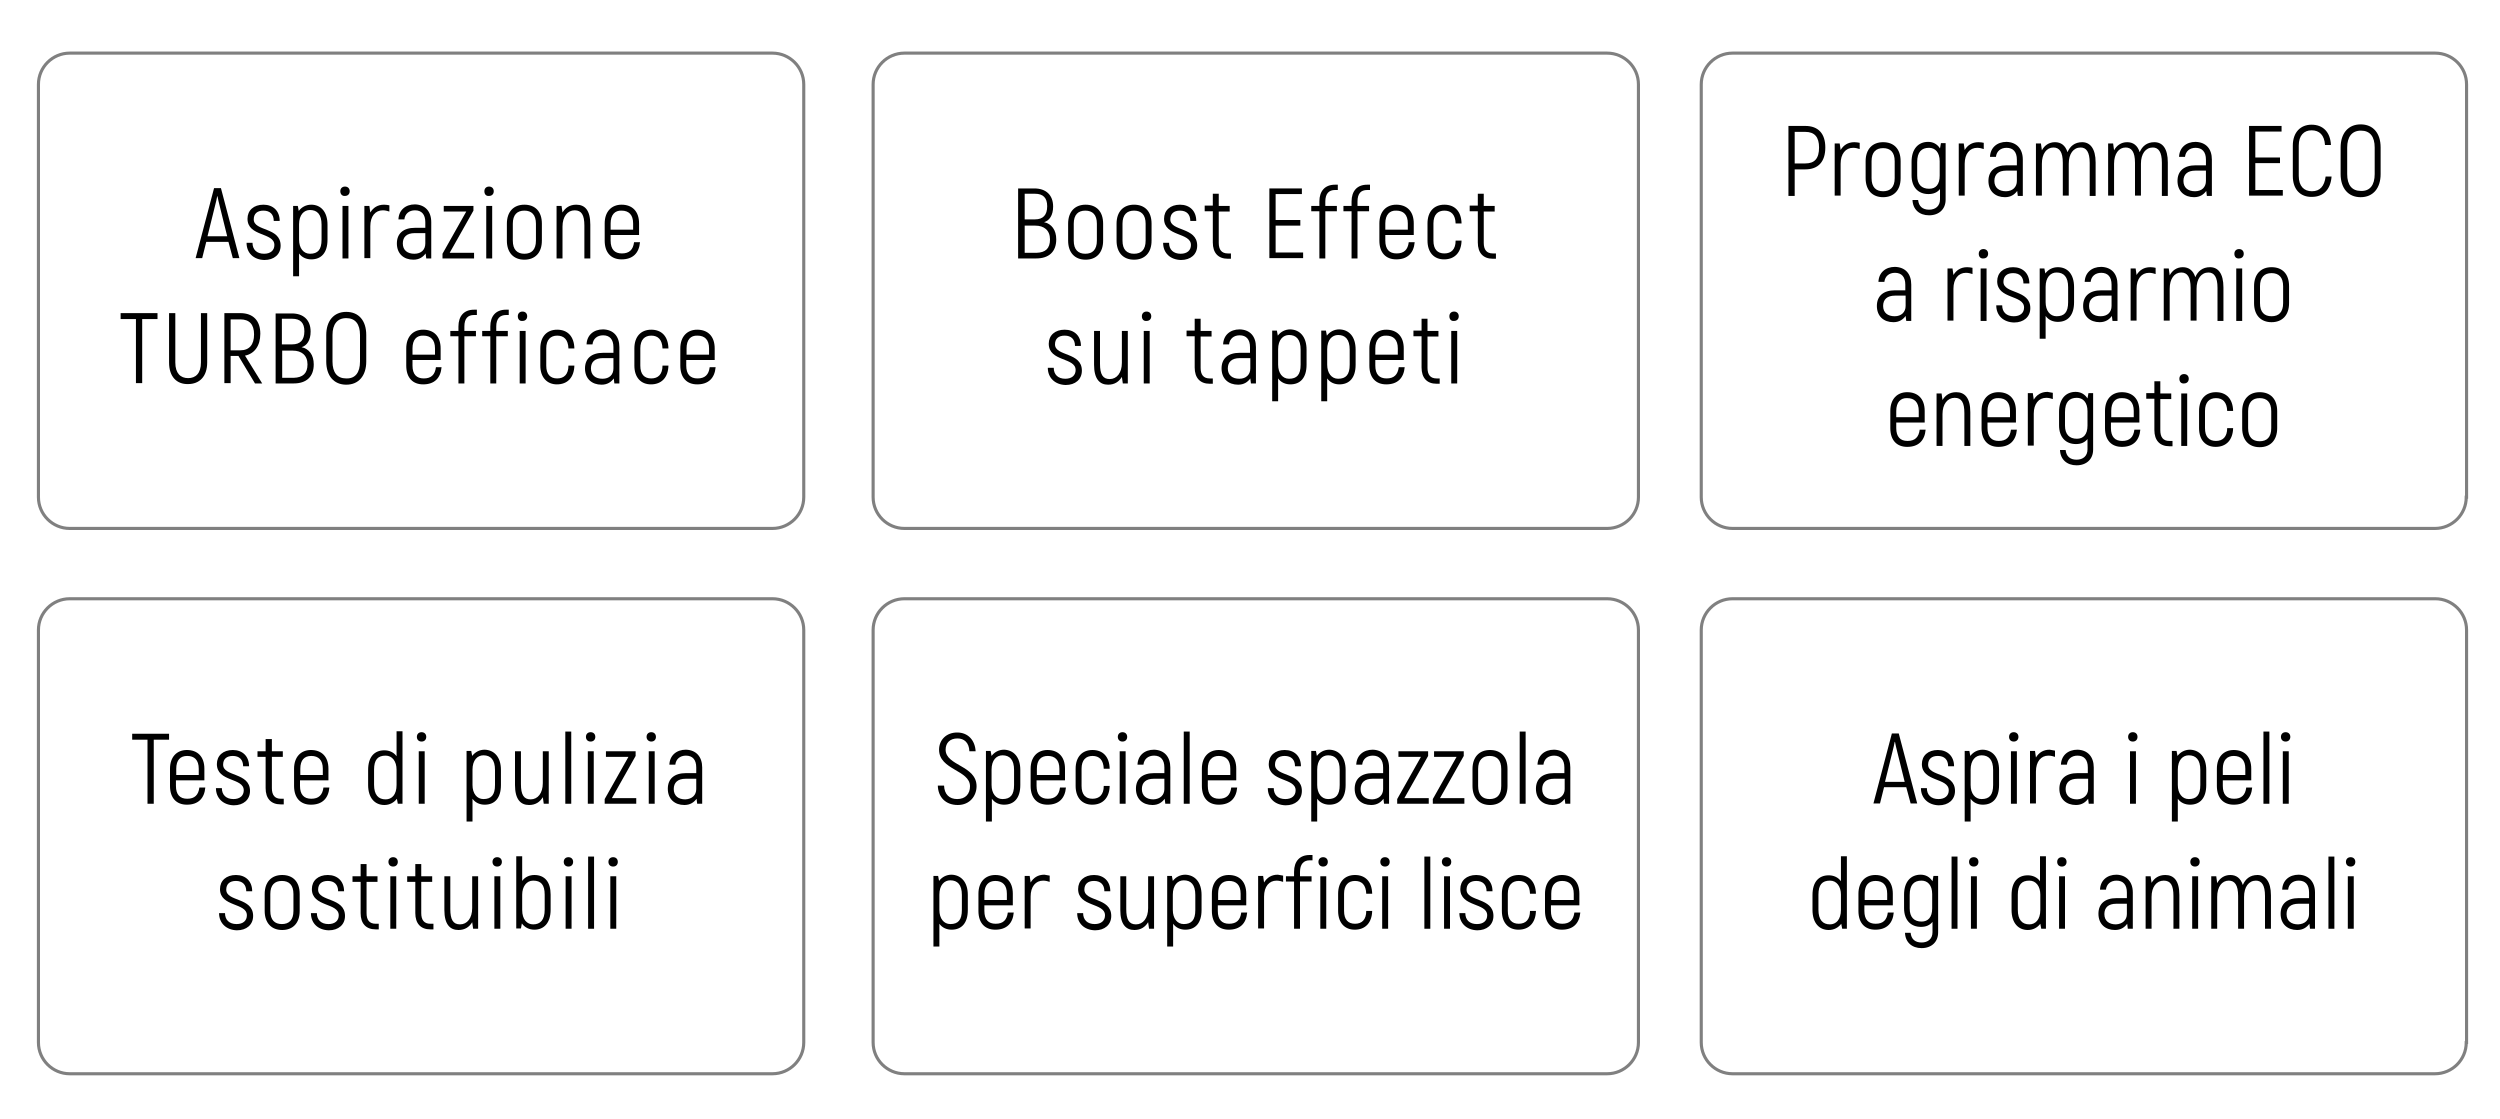 <svg xml:space="preserve" style="enable-background:new 0 0 800 358;" viewBox="0 0 800 358" y="0px" x="0px" xmlns:xlink="http://www.w3.org/1999/xlink" xmlns="http://www.w3.org/2000/svg" version="1.1">
<style type="text/css">
	.st0{fill:none;stroke:#808080;stroke-miterlimit:10;}
	.st1{fill:none;stroke:#45B54B;stroke-miterlimit:10;}
	.st2{fill:#999999;}
	.st3{fill:#45B54B;}
</style>
<g id="Vrstva_1">
</g>
<g id="Vrstva_2">
	<g>
		<g>
			<path d="M73.1,77.4H66l-1.3,5.2h-2.1l5.9-22.4h2.2l5.9,22.4h-2.1L73.1,77.4z M72.7,75.6l-2.3-9.3c-0.4-1.4-0.7-3-0.8-3.5h-0.1
				c-0.1,0.5-0.4,2.1-0.8,3.5l-2.3,9.3H72.7z"></path>
			<path d="M78.9,77.7h1.9c0,2.2,1.4,3.5,3.7,3.5c2.1,0,3.3-1.1,3.3-2.8c0-4.1-8.6-2.6-8.6-8.4c0-2.7,2-4.5,5.1-4.5
				c3.1,0,5.2,2,5.2,5.2h-1.9c0-2.1-1.2-3.3-3.3-3.3c-2,0-3.1,1-3.1,2.8c0,3.9,8.6,2.4,8.6,8.4c0,2.8-2.1,4.6-5.2,4.6
				C81.1,83.1,78.9,80.9,78.9,77.7z"></path>
			<path d="M104.8,71.9v4.8c0,4.2-2,6.3-5.2,6.3c-1.5,0-3-0.6-3.9-1.9v7.3h-1.9V65.9h1.5l0.3,1.6c0.9-1.2,2.3-2,4-2
				C102.6,65.5,104.8,67.7,104.8,71.9z M102.9,71.9c0-3.3-1.4-4.7-3.7-4.7c-1.9,0-3.5,1.5-3.5,4.6v4.9c0,2.7,1.4,4.5,3.5,4.5
				c2.5,0,3.7-1.3,3.7-4.5V71.9z"></path>
			<path d="M108.9,61.2c0-0.9,0.6-1.5,1.5-1.5c0.9,0,1.5,0.6,1.5,1.5s-0.6,1.5-1.5,1.5C109.6,62.8,108.9,62.2,108.9,61.2z
				 M109.6,65.9h1.9v16.8h-1.9V65.9z"></path>
			<path d="M124.6,65.7v2c-0.6-0.2-1.3-0.4-2.1-0.4c-2.4,0-4,1.9-4,5.1v10.2h-1.9V65.9h1.6l0.3,2.1v0c0.9-1.5,2.3-2.5,4.4-2.5
				C123.5,65.5,124.1,65.6,124.6,65.7z"></path>
			<path d="M138,71.1v11.6h-1.6l-0.2-1.6c-0.8,1.1-2,2-3.9,2c-3.1,0-5.3-1.9-5.3-5.2c0-3.2,2.1-5,5.8-5h3.3v-1.8
				c0-2.5-1.2-3.8-3.3-3.8c-1.9,0-3.2,1.1-3.4,2.9h-1.9c0.1-2.9,2.2-4.8,5.3-4.8C136,65.5,138,67.6,138,71.1z M136.1,77.9v-3.3h-3.4
				c-2.5,0-3.8,1.2-3.8,3.3c0,2.2,1.5,3.3,3.7,3.3C134.8,81.2,136.1,79.9,136.1,77.9z"></path>
			<path d="M151.7,80.9v1.8h-10.1v-1.5l7.6-13.5h-7.2v-1.8h9.5v1.5l-7.6,13.5H151.7z"></path>
			<path d="M155,61.2c0-0.9,0.6-1.5,1.5-1.5c0.9,0,1.5,0.6,1.5,1.5s-0.6,1.5-1.5,1.5C155.6,62.8,155,62.2,155,61.2z M155.6,65.9h1.9
				v16.8h-1.9V65.9z"></path>
			<path d="M162.2,77v-5.4c0-3.9,2.2-6.1,5.6-6.1s5.6,2.1,5.6,6.1V77c0,3.9-2.2,6.1-5.6,6.1S162.2,80.9,162.2,77z M171.5,77v-5.4
				c0-2.9-1.4-4.2-3.7-4.2s-3.7,1.3-3.7,4.2V77c0,2.9,1.4,4.2,3.7,4.2S171.5,79.9,171.5,77z"></path>
			<path d="M188.9,71.9v10.8h-1.9V72.2c0-3.4-0.9-4.9-3.1-4.9c-2.3,0-3.9,2-3.9,5.2v10.2h-1.9V65.9h1.6l0.3,2.1
				c0.9-1.5,2.3-2.5,4.4-2.5C187.2,65.5,188.9,67.3,188.9,71.9z"></path>
			<path d="M204.8,77.5c-0.3,3.5-2.3,5.5-5.9,5.5c-3.3,0-5.4-2.1-5.4-6v-5.5c0-3.8,2.2-6,5.4-6c3.4,0,5.6,2.1,5.6,6v3.7h-9.1V77
				c0,2.8,1.3,4.1,3.6,4.1c2.4,0,3.6-1.2,3.9-3.6H204.8z M195.4,71.5v2h7.2v-2c0-2.8-1.4-4.1-3.7-4.1
				C196.8,67.3,195.4,68.7,195.4,71.5z"></path>
			<path d="M50.4,102.1h-4.9v20.5h-2v-20.5h-4.9v-1.9h11.8V102.1z"></path>
			<path d="M54.1,116v-15.8h2V116c0,3.5,1.7,5,4.1,5c2.4,0,4.1-1.5,4.1-5v-15.8h2V116c0,4.5-2.5,6.9-6.1,6.9
				C56.6,123,54.1,120.6,54.1,116z"></path>
			<path d="M76.3,113.9h-2.5v8.7h-2v-22.4h5.1c4.1,0,6.4,2.4,6.4,6.6c0,3.9-1.9,6.4-4.9,7l5.5,8.9h-2.3L76.3,113.9z M73.8,112.1h3.1
				c2.9,0,4.4-1.8,4.4-5.1c0-3.2-1.5-4.8-4.4-4.8h-3.1V112.1z"></path>
			<path d="M100.4,116.6c0,4-2.4,6.1-6.4,6.1h-5.8v-22.4h5.2c3.7,0,6,2.1,6,5.8c0,2.8-1.2,4.5-2.9,5
				C98.9,111.6,100.4,113.6,100.4,116.6z M90.2,102.1v8.1h3.3c2.6,0,3.9-1.4,3.9-4.2c0-2.7-1.3-4-3.9-4H90.2z M98.4,116.6
				c0-2.9-1.9-4.4-4.7-4.4h-3.4v8.7H94C96.9,120.8,98.4,119.5,98.4,116.6z"></path>
			<path d="M104.4,115.7v-8.5c0-4.5,2.4-7.4,6.4-7.4s6.4,2.8,6.4,7.4v8.5c0,4.5-2.4,7.4-6.4,7.4S104.4,120.2,104.4,115.7z
				 M115.2,115.7v-8.5c0-3.5-1.5-5.4-4.4-5.4c-2.9,0-4.4,2-4.4,5.4v8.5c0,3.5,1.5,5.4,4.4,5.4C113.7,121.2,115.2,119.2,115.2,115.7z"></path>
			<path d="M141.3,117.5c-0.3,3.5-2.3,5.5-5.9,5.5c-3.3,0-5.4-2.1-5.4-6v-5.5c0-3.8,2.2-6,5.4-6c3.4,0,5.6,2.1,5.6,6v3.7H132v1.8
				c0,2.8,1.3,4.1,3.6,4.1c2.4,0,3.6-1.2,3.9-3.6H141.3z M132,111.5v2h7.2v-2c0-2.8-1.4-4.1-3.7-4.1
				C133.3,107.3,132,108.7,132,111.5z"></path>
			<path d="M148.6,104.5v1.4h3.7v1.7h-3.7v15.1h-1.9v-15.1h-2.6v-1.7h2.6v-1.4c0-3.4,1.8-5.4,5-5.4h0.9v1.7h-0.9
				C149.7,100.8,148.6,101.9,148.6,104.5z"></path>
			<path d="M158.8,104.5v1.4h3.7v1.7h-3.7v15.1h-1.9v-15.1h-2.6v-1.7h2.6v-1.4c0-3.4,1.8-5.4,5-5.4h0.9v1.7H162
				C160,100.8,158.8,101.9,158.8,104.5z"></path>
			<path d="M165.7,101.2c0-0.9,0.6-1.5,1.5-1.5c0.9,0,1.5,0.6,1.5,1.5s-0.6,1.5-1.5,1.5C166.3,102.8,165.7,102.2,165.7,101.2z
				 M166.3,105.9h1.9v16.8h-1.9V105.9z"></path>
			<path d="M172.9,117v-5.5c0-3.8,2.1-6,5.4-6c3.3,0,5.4,2.1,5.5,6h-1.9c-0.1-2.8-1.4-4.1-3.6-4.1c-2.1,0-3.5,1.3-3.5,4.1v5.5
				c0,2.8,1.3,4.1,3.5,4.1c2.2,0,3.6-1.3,3.6-4.1h1.9c-0.1,3.8-2.2,6-5.6,6C175.1,123,172.9,120.8,172.9,117z"></path>
			<path d="M198.2,111.1v11.6h-1.6l-0.2-1.6c-0.8,1.1-2,2-3.9,2c-3.1,0-5.3-1.9-5.3-5.2c0-3.2,2.1-5,5.8-5h3.3v-1.8
				c0-2.5-1.2-3.8-3.3-3.8c-1.9,0-3.2,1.1-3.4,2.9h-1.9c0.1-2.9,2.2-4.8,5.3-4.8C196.3,105.5,198.2,107.6,198.2,111.1z M196.3,117.9
				v-3.3h-3.4c-2.5,0-3.8,1.2-3.8,3.3c0,2.2,1.5,3.3,3.7,3.3C195,121.2,196.3,119.9,196.3,117.9z"></path>
			<path d="M203,117v-5.5c0-3.8,2.1-6,5.4-6c3.3,0,5.4,2.1,5.5,6H212c-0.1-2.8-1.4-4.1-3.6-4.1c-2.1,0-3.5,1.3-3.5,4.1v5.5
				c0,2.8,1.3,4.1,3.5,4.1c2.2,0,3.6-1.3,3.6-4.1h1.9c-0.1,3.8-2.2,6-5.6,6C205.1,123,203,120.8,203,117z"></path>
			<path d="M229,117.5c-0.3,3.5-2.3,5.5-5.9,5.5c-3.3,0-5.4-2.1-5.4-6v-5.5c0-3.8,2.2-6,5.4-6c3.4,0,5.6,2.1,5.6,6v3.7h-9.1v1.8
				c0,2.8,1.3,4.1,3.6,4.1c2.4,0,3.6-1.2,3.9-3.6H229z M219.7,111.5v2h7.2v-2c0-2.8-1.4-4.1-3.7-4.1
				C221,107.3,219.7,108.7,219.7,111.5z"></path>
		</g>
	</g>
	<g>
		<g>
			<path d="M338,76.6c0,4-2.4,6.1-6.4,6.1h-5.8V60.3h5.2c3.7,0,6,2.1,6,5.8c0,2.8-1.2,4.5-2.9,5C336.5,71.6,338,73.6,338,76.6z
				 M327.9,62.1v8.1h3.3c2.6,0,3.9-1.4,3.9-4.2c0-2.7-1.3-4-3.9-4H327.9z M336,76.6c0-2.9-1.9-4.4-4.7-4.4h-3.4v8.7h3.8
				C334.6,80.8,336,79.5,336,76.6z"></path>
			<path d="M341.8,77v-5.4c0-3.9,2.2-6.1,5.6-6.1s5.6,2.1,5.6,6.1V77c0,3.9-2.2,6.1-5.6,6.1S341.8,80.9,341.8,77z M351,77v-5.4
				c0-2.9-1.4-4.2-3.7-4.2s-3.7,1.3-3.7,4.2V77c0,2.9,1.4,4.2,3.7,4.2S351,79.9,351,77z"></path>
			<path d="M357.3,77v-5.4c0-3.9,2.2-6.1,5.6-6.1s5.6,2.1,5.6,6.1V77c0,3.9-2.2,6.1-5.6,6.1S357.3,80.9,357.3,77z M366.6,77v-5.4
				c0-2.9-1.4-4.2-3.7-4.2s-3.7,1.3-3.7,4.2V77c0,2.9,1.4,4.2,3.7,4.2S366.6,79.9,366.6,77z"></path>
			<path d="M372.2,77.7h1.9c0,2.2,1.4,3.5,3.7,3.5c2.1,0,3.3-1.1,3.3-2.8c0-4.1-8.6-2.6-8.6-8.4c0-2.7,2-4.5,5.1-4.5
				c3.1,0,5.2,2,5.2,5.2h-1.9c0-2.1-1.2-3.3-3.3-3.3c-2,0-3.1,1-3.1,2.8c0,3.9,8.6,2.4,8.6,8.4c0,2.8-2.1,4.6-5.2,4.6
				C374.4,83.1,372.2,80.9,372.2,77.7z"></path>
			<path d="M393.9,81v1.8h-1c-3.1,0-4.8-1.9-4.8-5.2v-10h-2.6v-1.8h2.6V62h1.9v3.9h3.5v1.8H390v10c0,2.2,0.9,3.4,2.9,3.4H393.9z"></path>
			<path d="M417,80.8v1.8h-10.8V60.3h10.4v1.8h-8.4v8.3h7.9v1.8h-7.9v8.6H417z"></path>
			<path d="M424.1,64.5v1.4h3.7v1.7h-3.7v15.1h-1.9V67.6h-2.6v-1.7h2.6v-1.4c0-3.4,1.8-5.4,5-5.4h0.9v1.7h-0.9
				C425.3,60.8,424.1,61.9,424.1,64.5z"></path>
			<path d="M434.4,64.5v1.4h3.7v1.7h-3.7v15.1h-1.9V67.6h-2.6v-1.7h2.6v-1.4c0-3.4,1.8-5.4,5-5.4h0.9v1.7h-0.9
				C435.5,60.8,434.4,61.9,434.4,64.5z"></path>
			<path d="M452.7,77.5c-0.3,3.5-2.3,5.5-5.9,5.5c-3.3,0-5.4-2.1-5.4-6v-5.5c0-3.8,2.2-6,5.4-6c3.4,0,5.6,2.1,5.6,6v3.7h-9.1V77
				c0,2.8,1.3,4.1,3.6,4.1c2.4,0,3.6-1.2,3.9-3.6H452.7z M443.3,71.5v2h7.2v-2c0-2.8-1.4-4.1-3.7-4.1
				C444.7,67.3,443.3,68.7,443.3,71.5z"></path>
			<path d="M456.8,77v-5.5c0-3.8,2.1-6,5.4-6c3.3,0,5.4,2.1,5.5,6h-1.9c-0.1-2.8-1.4-4.1-3.6-4.1c-2.1,0-3.5,1.3-3.5,4.1V77
				c0,2.8,1.3,4.1,3.5,4.1c2.2,0,3.6-1.3,3.6-4.1h1.9c-0.1,3.8-2.2,6-5.6,6C458.9,83,456.8,80.8,456.8,77z"></path>
			<path d="M478.7,81v1.8h-1c-3.1,0-4.8-1.9-4.8-5.2v-10h-2.6v-1.8h2.6V62h1.9v3.9h3.5v1.8h-3.5v10c0,2.2,0.9,3.4,2.9,3.4H478.7z"></path>
			<path d="M335.3,117.7h1.9c0,2.2,1.4,3.5,3.7,3.5c2.1,0,3.3-1.1,3.3-2.8c0-4.1-8.6-2.6-8.6-8.4c0-2.7,2-4.5,5.1-4.5
				c3.1,0,5.2,2,5.2,5.2H344c0-2.1-1.2-3.3-3.3-3.3c-2,0-3.1,1-3.1,2.8c0,3.9,8.6,2.4,8.6,8.4c0,2.8-2.1,4.6-5.2,4.6
				C337.6,123.1,335.3,120.9,335.3,117.7z"></path>
			<path d="M360.9,105.9v16.8h-1.6l-0.3-2.1c-0.9,1.5-2.3,2.5-4.4,2.5c-2.7,0-4.5-1.8-4.5-6.4v-10.8h1.9v10.5c0,3.4,0.9,4.9,3.1,4.9
				c2.3,0,3.9-2,3.9-5.2v-10.2H360.9z"></path>
			<path d="M365.4,101.2c0-0.9,0.6-1.5,1.5-1.5c0.9,0,1.5,0.6,1.5,1.5s-0.6,1.5-1.5,1.5C366,102.8,365.4,102.2,365.4,101.2z
				 M366,105.9h1.9v16.8H366V105.9z"></path>
			<path d="M388.1,121v1.8h-1c-3.1,0-4.8-1.9-4.8-5.2v-10h-2.6v-1.8h2.6V102h1.9v3.9h3.5v1.8h-3.5v10c0,2.2,0.9,3.4,2.9,3.4H388.1z"></path>
			<path d="M401.9,111.1v11.6h-1.6l-0.2-1.6c-0.8,1.1-2,2-3.9,2c-3.1,0-5.3-1.9-5.3-5.2c0-3.2,2.1-5,5.8-5h3.3v-1.8
				c0-2.5-1.2-3.8-3.3-3.8c-1.9,0-3.2,1.1-3.4,2.9h-1.9c0.1-2.9,2.2-4.8,5.3-4.8C400,105.5,401.9,107.6,401.9,111.1z M400.1,117.9
				v-3.3h-3.4c-2.5,0-3.8,1.2-3.8,3.3c0,2.2,1.5,3.3,3.7,3.3C398.7,121.2,400.1,119.9,400.1,117.9z"></path>
			<path d="M418.1,111.9v4.8c0,4.2-2,6.3-5.2,6.3c-1.5,0-3-0.6-3.9-1.9v7.3h-1.9v-22.6h1.5l0.3,1.6c0.9-1.2,2.3-2,4-2
				C415.9,105.5,418.1,107.7,418.1,111.9z M416.2,111.9c0-3.3-1.4-4.7-3.7-4.7c-1.9,0-3.5,1.5-3.5,4.6v4.9c0,2.7,1.4,4.5,3.5,4.5
				c2.5,0,3.7-1.3,3.7-4.5V111.9z"></path>
			<path d="M433.8,111.9v4.8c0,4.2-2,6.3-5.2,6.3c-1.5,0-3-0.6-3.9-1.9v7.3h-1.9v-22.6h1.5l0.3,1.6c0.9-1.2,2.3-2,4-2
				C431.7,105.5,433.8,107.7,433.8,111.9z M431.9,111.9c0-3.3-1.4-4.7-3.7-4.7c-1.9,0-3.5,1.5-3.5,4.6v4.9c0,2.7,1.4,4.5,3.5,4.5
				c2.5,0,3.7-1.3,3.7-4.5V111.9z"></path>
			<path d="M449.5,117.5c-0.3,3.5-2.3,5.5-5.9,5.5c-3.3,0-5.4-2.1-5.4-6v-5.5c0-3.8,2.2-6,5.4-6c3.4,0,5.6,2.1,5.6,6v3.7h-9.1v1.8
				c0,2.8,1.3,4.1,3.6,4.1c2.4,0,3.6-1.2,3.9-3.6H449.5z M440.1,111.5v2h7.2v-2c0-2.8-1.4-4.1-3.7-4.1
				C441.5,107.3,440.1,108.7,440.1,111.5z"></path>
			<path d="M460.7,121v1.8h-1c-3.1,0-4.8-1.9-4.8-5.2v-10h-2.6v-1.8h2.6V102h1.9v3.9h3.5v1.8h-3.5v10c0,2.2,0.9,3.4,2.9,3.4H460.7z"></path>
			<path d="M463.8,101.2c0-0.9,0.6-1.5,1.5-1.5c0.9,0,1.5,0.6,1.5,1.5s-0.6,1.5-1.5,1.5C464.4,102.8,463.8,102.2,463.8,101.2z
				 M464.4,105.9h1.9v16.8h-1.9V105.9z"></path>
		</g>
	</g>
	<g>
		<g>
			<path d="M54.1,236.7h-4.9v20.5h-2v-20.5h-4.9v-1.9h11.8V236.7z"></path>
			<path d="M65.7,252c-0.3,3.5-2.3,5.5-5.9,5.5c-3.3,0-5.4-2.1-5.4-6V246c0-3.8,2.2-6,5.4-6c3.4,0,5.6,2.1,5.6,6v3.7h-9.1v1.8
				c0,2.8,1.3,4.1,3.6,4.1c2.4,0,3.6-1.2,3.9-3.6H65.7z M56.4,246v2h7.2v-2c0-2.8-1.4-4.1-3.7-4.1C57.7,241.9,56.4,243.2,56.4,246z"></path>
			<path d="M69.1,252.2H71c0,2.2,1.4,3.5,3.7,3.5c2.1,0,3.3-1.1,3.3-2.8c0-4.1-8.6-2.6-8.6-8.4c0-2.7,2-4.5,5.1-4.5
				c3.1,0,5.2,2,5.2,5.2h-1.9c0-2.1-1.2-3.3-3.3-3.3c-2,0-3.1,1-3.1,2.8c0,3.9,8.6,2.4,8.6,8.4c0,2.8-2.1,4.6-5.2,4.6
				C71.4,257.6,69.1,255.4,69.1,252.2z"></path>
			<path d="M90.8,255.6v1.8h-1c-3.1,0-4.8-1.9-4.8-5.2v-10h-2.6v-1.8h2.6v-3.9H87v3.9h3.5v1.8H87v10c0,2.2,0.9,3.4,2.9,3.4H90.8z"></path>
			<path d="M105.4,252c-0.3,3.5-2.3,5.5-5.9,5.5c-3.3,0-5.4-2.1-5.4-6V246c0-3.8,2.2-6,5.4-6c3.4,0,5.6,2.1,5.6,6v3.7h-9.1v1.8
				c0,2.8,1.3,4.1,3.6,4.1c2.4,0,3.6-1.2,3.9-3.6H105.4z M96.1,246v2h7.2v-2c0-2.8-1.4-4.1-3.7-4.1C97.4,241.9,96.1,243.2,96.1,246z"></path>
			<path d="M128.8,234v23.2h-1.5l-0.3-1.6c-0.9,1.2-2.3,2-4,2c-3,0-5.2-2.2-5.2-6.4v-4.8c0-4.2,2-6.3,5.2-6.3c1.5,0,3,0.6,3.9,1.9
				V234H128.8z M126.9,251.2v-4.9c0-2.7-1.4-4.5-3.5-4.5c-2.5,0-3.7,1.3-3.7,4.5v4.8c0,3.3,1.4,4.7,3.7,4.7
				C125.4,255.8,126.9,254.3,126.9,251.2z"></path>
			<path d="M133.4,235.8c0-0.9,0.6-1.5,1.5-1.5c0.9,0,1.5,0.6,1.5,1.5s-0.6,1.5-1.5,1.5C134,237.3,133.4,236.7,133.4,235.8z
				 M134,240.4h1.9v16.8H134V240.4z"></path>
			<path d="M160.3,246.4v4.8c0,4.2-2,6.3-5.2,6.3c-1.5,0-3-0.6-3.9-1.9v7.3h-1.9v-22.6h1.5l0.3,1.6c0.9-1.2,2.3-2,4-2
				C158.1,240,160.3,242.2,160.3,246.4z M158.4,246.4c0-3.3-1.4-4.7-3.7-4.7c-1.9,0-3.5,1.5-3.5,4.6v4.9c0,2.7,1.4,4.5,3.5,4.5
				c2.5,0,3.7-1.3,3.7-4.5V246.4z"></path>
			<path d="M175.6,240.4v16.8h-1.6l-0.3-2.1c-0.9,1.5-2.3,2.5-4.4,2.5c-2.7,0-4.5-1.8-4.5-6.4v-10.8h1.9v10.5c0,3.4,0.9,4.9,3.1,4.9
				c2.3,0,3.9-2,3.9-5.2v-10.2H175.6z"></path>
			<path d="M180.9,234.1h1.9v23.1h-1.9V234.1z"></path>
			<path d="M187.5,235.8c0-0.9,0.6-1.5,1.5-1.5c0.9,0,1.5,0.6,1.5,1.5s-0.6,1.5-1.5,1.5C188.1,237.3,187.5,236.7,187.5,235.8z
				 M188.1,240.4h1.9v16.8h-1.9V240.4z"></path>
			<path d="M203.6,255.4v1.8h-10.1v-1.5l7.6-13.5h-7.2v-1.8h9.5v1.5l-7.6,13.5H203.6z"></path>
			<path d="M206.9,235.8c0-0.9,0.6-1.5,1.5-1.5c0.9,0,1.5,0.6,1.5,1.5s-0.6,1.5-1.5,1.5C207.6,237.3,206.9,236.7,206.9,235.8z
				 M207.6,240.4h1.9v16.8h-1.9V240.4z"></path>
			<path d="M224.7,245.6v11.6h-1.6l-0.2-1.6c-0.8,1.1-2,2-3.9,2c-3.1,0-5.3-1.9-5.3-5.2c0-3.2,2.1-5,5.8-5h3.3v-1.8
				c0-2.5-1.2-3.8-3.3-3.8c-1.9,0-3.2,1.1-3.4,2.9h-1.9c0.1-2.9,2.2-4.8,5.3-4.8C222.8,240,224.7,242.2,224.7,245.6z M222.8,252.5
				v-3.3h-3.4c-2.5,0-3.8,1.2-3.8,3.3c0,2.2,1.5,3.3,3.7,3.3C221.5,255.7,222.8,254.4,222.8,252.5z"></path>
			<path d="M70.1,292.2H72c0,2.2,1.4,3.5,3.7,3.5c2.1,0,3.3-1.1,3.3-2.8c0-4.1-8.6-2.6-8.6-8.4c0-2.7,2-4.5,5.1-4.5
				c3.1,0,5.2,2,5.2,5.2h-1.9c0-2.1-1.2-3.3-3.3-3.3c-2,0-3.1,1-3.1,2.8c0,3.9,8.6,2.4,8.6,8.4c0,2.8-2.1,4.6-5.2,4.6
				C72.4,297.6,70.1,295.4,70.1,292.2z"></path>
			<path d="M84.7,291.5v-5.4c0-3.9,2.2-6.1,5.6-6.1s5.6,2.1,5.6,6.1v5.4c0,3.9-2.2,6.1-5.6,6.1S84.7,295.4,84.7,291.5z M93.9,291.5
				v-5.4c0-2.9-1.4-4.2-3.7-4.2s-3.7,1.3-3.7,4.2v5.4c0,2.9,1.4,4.2,3.7,4.2S93.9,294.4,93.9,291.5z"></path>
			<path d="M99.5,292.2h1.9c0,2.2,1.4,3.5,3.7,3.5c2.1,0,3.3-1.1,3.3-2.8c0-4.1-8.6-2.6-8.6-8.4c0-2.7,2-4.5,5.1-4.5
				c3.1,0,5.2,2,5.2,5.2h-1.9c0-2.1-1.2-3.3-3.3-3.3c-2,0-3.1,1-3.1,2.8c0,3.9,8.6,2.4,8.6,8.4c0,2.8-2.1,4.6-5.2,4.6
				C101.7,297.6,99.5,295.4,99.5,292.2z"></path>
			<path d="M121.2,295.6v1.8h-1c-3.1,0-4.8-1.9-4.8-5.2v-10h-2.6v-1.8h2.6v-3.9h1.9v3.9h3.5v1.8h-3.5v10c0,2.2,0.9,3.4,2.9,3.4
				H121.2z"></path>
			<path d="M124.3,275.8c0-0.9,0.6-1.5,1.5-1.5c0.9,0,1.5,0.6,1.5,1.5s-0.6,1.5-1.5,1.5C124.9,277.3,124.3,276.7,124.3,275.8z
				 M124.9,280.4h1.9v16.8h-1.9V280.4z"></path>
			<path d="M138.7,295.6v1.8h-1c-3.1,0-4.8-1.9-4.8-5.2v-10h-2.6v-1.8h2.6v-3.9h1.9v3.9h3.5v1.8h-3.5v10c0,2.2,0.9,3.4,2.9,3.4
				H138.7z"></path>
			<path d="M153,280.4v16.8h-1.6l-0.3-2.1c-0.9,1.5-2.3,2.5-4.4,2.5c-2.7,0-4.5-1.8-4.5-6.4v-10.8h1.9v10.5c0,3.4,0.9,4.9,3.1,4.9
				c2.3,0,3.9-2,3.9-5.2v-10.2H153z"></path>
			<path d="M157.6,275.8c0-0.9,0.6-1.5,1.5-1.5c0.9,0,1.5,0.6,1.5,1.5s-0.6,1.5-1.5,1.5C158.2,277.3,157.6,276.7,157.6,275.8z
				 M158.2,280.4h1.9v16.8h-1.9V280.4z"></path>
			<path d="M176.2,286.3v4.8c0,4.3-2.2,6.4-5.2,6.4c-1.6,0-3.1-0.7-4-2l-0.3,1.6h-1.5V274h1.9v7.9c0.9-1.3,2.4-1.9,3.9-1.9
				C174.3,280,176.2,282.2,176.2,286.3z M174.3,286.3c0-3.2-1.2-4.5-3.7-4.5c-2.1,0-3.5,1.9-3.5,4.5v4.9c0,3.1,1.6,4.6,3.5,4.6
				c2.3,0,3.7-1.4,3.7-4.7V286.3z"></path>
			<path d="M180.4,275.8c0-0.9,0.6-1.5,1.5-1.5c0.9,0,1.5,0.6,1.5,1.5s-0.6,1.5-1.5,1.5C181,277.3,180.4,276.7,180.4,275.8z
				 M181,280.4h1.9v16.8H181V280.4z"></path>
			<path d="M188.2,274.1h1.9v23.1h-1.9V274.1z"></path>
			<path d="M194.7,275.8c0-0.9,0.6-1.5,1.5-1.5c0.9,0,1.5,0.6,1.5,1.5s-0.6,1.5-1.5,1.5C195.3,277.3,194.7,276.7,194.7,275.8z
				 M195.3,280.4h1.9v16.8h-1.9V280.4z"></path>
		</g>
	</g>
	<g>
		<g>
			<path d="M300.1,251.4h2c0.1,2.8,1.7,4.3,4.2,4.3c2.7,0,4.1-1.7,4.1-4.1c0-5.2-9.9-5.2-9.9-11.7c0-3.1,2.3-5.5,5.8-5.5
				c3.5,0,5.7,2.5,5.9,6h-2c-0.1-2.8-1.7-4.1-3.8-4.1c-2.4,0-3.8,1.4-3.8,3.6c0,5.2,9.9,5,9.9,11.7c0,3-2.1,6-6,6
				C302.6,257.6,300.2,255.1,300.1,251.4z"></path>
			<path d="M326.5,246.4v4.8c0,4.2-2,6.3-5.2,6.3c-1.5,0-3-0.6-3.9-1.9v7.3h-1.9v-22.6h1.5l0.3,1.6c0.9-1.2,2.3-2,4-2
				C324.3,240,326.5,242.2,326.5,246.4z M324.5,246.4c0-3.3-1.4-4.7-3.7-4.7c-1.9,0-3.5,1.5-3.5,4.6v4.9c0,2.7,1.4,4.5,3.5,4.5
				c2.5,0,3.7-1.3,3.7-4.5V246.4z"></path>
			<path d="M341.1,252c-0.3,3.5-2.3,5.5-5.9,5.5c-3.3,0-5.4-2.1-5.4-6V246c0-3.8,2.2-6,5.4-6c3.4,0,5.6,2.1,5.6,6v3.7h-9.1v1.8
				c0,2.8,1.3,4.1,3.6,4.1c2.4,0,3.6-1.2,3.9-3.6H341.1z M331.8,246v2h7.2v-2c0-2.8-1.4-4.1-3.7-4.1
				C333.1,241.9,331.8,243.2,331.8,246z"></path>
			<path d="M344.2,251.5V246c0-3.8,2.1-6,5.4-6c3.3,0,5.4,2.1,5.5,6h-1.9c-0.1-2.8-1.4-4.1-3.6-4.1c-2.1,0-3.5,1.3-3.5,4.1v5.5
				c0,2.8,1.3,4.1,3.5,4.1c2.2,0,3.6-1.3,3.6-4.1h1.9c-0.1,3.8-2.2,6-5.6,6C346.4,257.5,344.2,255.4,344.2,251.5z"></path>
			<path d="M357.7,235.8c0-0.9,0.6-1.5,1.5-1.5c0.9,0,1.5,0.6,1.5,1.5s-0.6,1.5-1.5,1.5C358.3,237.3,357.7,236.7,357.7,235.8z
				 M358.3,240.4h1.9v16.8h-1.9V240.4z"></path>
			<path d="M374.5,245.6v11.6h-1.6l-0.2-1.6c-0.8,1.1-2,2-3.9,2c-3.1,0-5.3-1.9-5.3-5.2c0-3.2,2.1-5,5.8-5h3.3v-1.8
				c0-2.5-1.2-3.8-3.3-3.8c-1.9,0-3.2,1.1-3.4,2.9h-1.9c0.1-2.9,2.2-4.8,5.3-4.8C372.6,240,374.5,242.2,374.5,245.6z M372.6,252.5
				v-3.3h-3.4c-2.5,0-3.8,1.2-3.8,3.3c0,2.2,1.5,3.3,3.7,3.3C371.3,255.7,372.6,254.4,372.6,252.5z"></path>
			<path d="M378.8,234.1h1.9v23.1h-1.9V234.1z"></path>
			<path d="M395.9,252c-0.3,3.5-2.3,5.5-5.9,5.5c-3.3,0-5.4-2.1-5.4-6V246c0-3.8,2.2-6,5.4-6c3.4,0,5.6,2.1,5.6,6v3.7h-9.1v1.8
				c0,2.8,1.3,4.1,3.6,4.1c2.4,0,3.6-1.2,3.9-3.6H395.9z M386.5,246v2h7.2v-2c0-2.8-1.4-4.1-3.7-4.1
				C387.9,241.9,386.5,243.2,386.5,246z"></path>
			<path d="M405.7,252.2h1.9c0,2.2,1.4,3.5,3.7,3.5c2.1,0,3.3-1.1,3.3-2.8c0-4.1-8.6-2.6-8.6-8.4c0-2.7,2-4.5,5.1-4.5
				c3.1,0,5.2,2,5.2,5.2h-1.9c0-2.1-1.2-3.3-3.3-3.3c-2,0-3.1,1-3.1,2.8c0,3.9,8.6,2.4,8.6,8.4c0,2.8-2.1,4.6-5.2,4.6
				C407.9,257.6,405.7,255.4,405.7,252.2z"></path>
			<path d="M430.6,246.4v4.8c0,4.2-2,6.3-5.2,6.3c-1.5,0-3-0.6-3.9-1.9v7.3h-1.9v-22.6h1.5l0.3,1.6c0.9-1.2,2.3-2,4-2
				C428.4,240,430.6,242.2,430.6,246.4z M428.7,246.4c0-3.3-1.4-4.7-3.7-4.7c-1.9,0-3.5,1.5-3.5,4.6v4.9c0,2.7,1.4,4.5,3.5,4.5
				c2.5,0,3.7-1.3,3.7-4.5V246.4z"></path>
			<path d="M444.5,245.6v11.6h-1.6l-0.2-1.6c-0.8,1.1-2,2-3.9,2c-3.1,0-5.3-1.9-5.3-5.2c0-3.2,2.1-5,5.8-5h3.3v-1.8
				c0-2.5-1.2-3.8-3.3-3.8c-1.9,0-3.2,1.1-3.4,2.9H434c0.1-2.9,2.2-4.8,5.3-4.8C442.5,240,444.5,242.2,444.5,245.6z M442.6,252.5
				v-3.3h-3.4c-2.5,0-3.8,1.2-3.8,3.3c0,2.2,1.5,3.3,3.7,3.3C441.3,255.7,442.6,254.4,442.6,252.5z"></path>
			<path d="M457.2,255.4v1.8h-10.1v-1.5l7.6-13.5h-7.2v-1.8h9.5v1.5l-7.6,13.5H457.2z"></path>
			<path d="M468.6,255.4v1.8h-10.1v-1.5l7.6-13.5h-7.2v-1.8h9.5v1.5l-7.6,13.5H468.6z"></path>
			<path d="M471.2,251.5v-5.4c0-3.9,2.2-6.1,5.6-6.1s5.6,2.1,5.6,6.1v5.4c0,3.9-2.2,6.1-5.6,6.1S471.2,255.4,471.2,251.5z
				 M480.4,251.5v-5.4c0-2.9-1.4-4.2-3.7-4.2s-3.7,1.3-3.7,4.2v5.4c0,2.9,1.4,4.2,3.7,4.2S480.4,254.4,480.4,251.5z"></path>
			<path d="M486.3,234.1h1.9v23.1h-1.9V234.1z"></path>
			<path d="M502.5,245.6v11.6h-1.6l-0.2-1.6c-0.8,1.1-2,2-3.9,2c-3.1,0-5.3-1.9-5.3-5.2c0-3.2,2.1-5,5.8-5h3.3v-1.8
				c0-2.5-1.2-3.8-3.3-3.8c-1.9,0-3.2,1.1-3.4,2.9h-1.9c0.1-2.9,2.2-4.8,5.3-4.8C500.6,240,502.5,242.2,502.5,245.6z M500.7,252.5
				v-3.3h-3.4c-2.5,0-3.8,1.2-3.8,3.3c0,2.2,1.5,3.3,3.7,3.3C499.3,255.7,500.7,254.4,500.7,252.5z"></path>
			<path d="M309.7,286.4v4.8c0,4.2-2,6.3-5.2,6.3c-1.5,0-3-0.6-3.9-1.9v7.3h-1.9v-22.6h1.5l0.3,1.6c0.9-1.2,2.3-2,4-2
				C307.5,280,309.7,282.2,309.7,286.4z M307.8,286.4c0-3.3-1.4-4.7-3.7-4.7c-1.9,0-3.5,1.5-3.5,4.6v4.9c0,2.7,1.4,4.5,3.5,4.5
				c2.5,0,3.7-1.3,3.7-4.5V286.4z"></path>
			<path d="M324.4,292c-0.3,3.5-2.3,5.5-5.9,5.5c-3.3,0-5.4-2.1-5.4-6V286c0-3.8,2.2-6,5.4-6c3.4,0,5.6,2.1,5.6,6v3.7H315v1.8
				c0,2.8,1.3,4.1,3.6,4.1c2.4,0,3.6-1.2,3.9-3.6H324.4z M315,286v2h7.2v-2c0-2.8-1.4-4.1-3.7-4.1C316.4,281.9,315,283.2,315,286z"></path>
			<path d="M335.9,280.2v2c-0.6-0.2-1.3-0.4-2.1-0.4c-2.4,0-4,1.9-4,5.1v10.2h-1.9v-16.8h1.6l0.3,2.1v0c0.9-1.5,2.3-2.5,4.4-2.5
				C334.8,280,335.4,280.1,335.9,280.2z"></path>
			<path d="M344.7,292.2h1.9c0,2.2,1.4,3.5,3.7,3.5c2.1,0,3.3-1.1,3.3-2.8c0-4.1-8.6-2.6-8.6-8.4c0-2.7,2-4.5,5.1-4.5
				c3.1,0,5.2,2,5.2,5.2h-1.9c0-2.1-1.2-3.3-3.3-3.3c-2,0-3.1,1-3.1,2.8c0,3.9,8.6,2.4,8.6,8.4c0,2.8-2.1,4.6-5.2,4.6
				C346.9,297.6,344.7,295.4,344.7,292.2z"></path>
			<path d="M369.3,280.4v16.8h-1.6l-0.3-2.1c-0.9,1.5-2.3,2.5-4.4,2.5c-2.7,0-4.5-1.8-4.5-6.4v-10.8h1.9v10.5c0,3.4,0.9,4.9,3.1,4.9
				c2.3,0,3.9-2,3.9-5.2v-10.2H369.3z"></path>
			<path d="M384.5,286.4v4.8c0,4.2-2,6.3-5.2,6.3c-1.5,0-3-0.6-3.9-1.9v7.3h-1.9v-22.6h1.5l0.3,1.6c0.9-1.2,2.3-2,4-2
				C382.3,280,384.5,282.2,384.5,286.4z M382.5,286.4c0-3.3-1.4-4.7-3.7-4.7c-1.9,0-3.5,1.5-3.5,4.6v4.9c0,2.7,1.4,4.5,3.5,4.5
				c2.5,0,3.7-1.3,3.7-4.5V286.4z"></path>
			<path d="M399.1,292c-0.3,3.5-2.3,5.5-5.9,5.5c-3.3,0-5.4-2.1-5.4-6V286c0-3.8,2.2-6,5.4-6c3.4,0,5.6,2.1,5.6,6v3.7h-9.1v1.8
				c0,2.8,1.3,4.1,3.6,4.1c2.4,0,3.6-1.2,3.9-3.6H399.1z M389.8,286v2h7.2v-2c0-2.8-1.4-4.1-3.7-4.1
				C391.1,281.9,389.8,283.2,389.8,286z"></path>
			<path d="M410.6,280.2v2c-0.6-0.2-1.3-0.4-2.1-0.4c-2.4,0-4,1.9-4,5.1v10.2h-1.9v-16.8h1.6l0.3,2.1v0c0.9-1.5,2.3-2.5,4.4-2.5
				C409.6,280,410.1,280.1,410.6,280.2z"></path>
			<path d="M416,279v1.4h3.7v1.7H416v15.1h-1.9v-15.1h-2.6v-1.7h2.6V279c0-3.4,1.8-5.4,5-5.4h0.9v1.7h-0.9
				C417.2,275.3,416,276.5,416,279z"></path>
			<path d="M421.9,275.8c0-0.9,0.6-1.5,1.5-1.5c0.9,0,1.5,0.6,1.5,1.5s-0.6,1.5-1.5,1.5C422.5,277.3,421.9,276.7,421.9,275.8z
				 M422.5,280.4h1.9v16.8h-1.9V280.4z"></path>
			<path d="M428.2,291.5V286c0-3.8,2.1-6,5.4-6c3.3,0,5.4,2.1,5.5,6h-1.9c-0.1-2.8-1.4-4.1-3.6-4.1c-2.1,0-3.5,1.3-3.5,4.1v5.5
				c0,2.8,1.3,4.1,3.5,4.1c2.2,0,3.6-1.3,3.6-4.1h1.9c-0.1,3.8-2.2,6-5.6,6C430.4,297.5,428.2,295.4,428.2,291.5z"></path>
			<path d="M441.7,275.8c0-0.9,0.6-1.5,1.5-1.5c0.9,0,1.5,0.6,1.5,1.5s-0.6,1.5-1.5,1.5C442.3,277.3,441.7,276.7,441.7,275.8z
				 M442.3,280.4h1.9v16.8h-1.9V280.4z"></path>
			<path d="M455.8,274.1h1.9v23.1h-1.9V274.1z"></path>
			<path d="M461.4,275.8c0-0.9,0.6-1.5,1.5-1.5c0.9,0,1.5,0.6,1.5,1.5s-0.6,1.5-1.5,1.5C462.1,277.3,461.4,276.7,461.4,275.8z
				 M462.1,280.4h1.9v16.8h-1.9V280.4z"></path>
			<path d="M467,292.2h1.9c0,2.2,1.4,3.5,3.7,3.5c2.1,0,3.3-1.1,3.3-2.8c0-4.1-8.6-2.6-8.6-8.4c0-2.7,2-4.5,5.1-4.5
				c3.1,0,5.2,2,5.2,5.2h-1.9c0-2.1-1.2-3.3-3.3-3.3c-2,0-3.1,1-3.1,2.8c0,3.9,8.6,2.4,8.6,8.4c0,2.8-2.1,4.6-5.2,4.6
				C469.3,297.6,467,295.4,467,292.2z"></path>
			<path d="M480.6,291.5V286c0-3.8,2.1-6,5.4-6c3.3,0,5.4,2.1,5.5,6h-1.9c-0.1-2.8-1.4-4.1-3.6-4.1c-2.1,0-3.5,1.3-3.5,4.1v5.5
				c0,2.8,1.3,4.1,3.5,4.1c2.2,0,3.6-1.3,3.6-4.1h1.9c-0.1,3.8-2.2,6-5.6,6C482.8,297.5,480.6,295.4,480.6,291.5z"></path>
			<path d="M505.7,292c-0.3,3.5-2.3,5.5-5.9,5.5c-3.3,0-5.4-2.1-5.4-6V286c0-3.8,2.2-6,5.4-6c3.4,0,5.6,2.1,5.6,6v3.7h-9.1v1.8
				c0,2.8,1.3,4.1,3.6,4.1c2.4,0,3.6-1.2,3.9-3.6H505.7z M496.4,286v2h7.2v-2c0-2.8-1.4-4.1-3.7-4.1
				C497.7,281.9,496.4,283.2,496.4,286z"></path>
		</g>
	</g>
	<g>
		<path d="M789.2,159.1c0,5.5-4.5,10-10,10H554.4c-5.5,0-10-4.5-10-10V27c0-5.5,4.5-10,10-10h224.9c5.5,0,10,4.5,10,10
			V159.1z" class="st0"></path>
	</g>
	<g>
		<path d="M257.2,159.1c0,5.5-4.5,10-10,10H22.3c-5.5,0-10-4.5-10-10V27c0-5.5,4.5-10,10-10h224.9c5.5,0,10,4.5,10,10
			V159.1z" class="st0"></path>
	</g>
	<g>
		<path d="M524.3,159.1c0,5.5-4.5,10-10,10H289.4c-5.5,0-10-4.5-10-10V27c0-5.5,4.5-10,10-10h224.9c5.5,0,10,4.5,10,10
			V159.1z" class="st0"></path>
	</g>
	<g>
		<path d="M789.2,333.6c0,5.5-4.5,10-10,10H554.4c-5.5,0-10-4.5-10-10V201.6c0-5.5,4.5-10,10-10h224.9
			c5.5,0,10,4.5,10,10V333.6z" class="st0"></path>
	</g>
	<g>
		<path d="M257.2,333.6c0,5.5-4.5,10-10,10H22.3c-5.5,0-10-4.5-10-10V201.6c0-5.5,4.5-10,10-10h224.9
			c5.5,0,10,4.5,10,10V333.6z" class="st0"></path>
	</g>
	<g>
		<path d="M524.3,333.6c0,5.5-4.5,10-10,10H289.4c-5.5,0-10-4.5-10-10V201.6c0-5.5,4.5-10,10-10h224.9
			c5.5,0,10,4.5,10,10V333.6z" class="st0"></path>
	</g>
	<g>
		<g>
			<path d="M584.1,47.2c0,4.6-2.3,7-6.4,7h-3.4v8.5h-2V40.3h5.4C581.9,40.3,584.1,42.8,584.1,47.2z M582.1,47.2c0-3.3-1.4-5-4.4-5
				h-3.4v10.1h3.4C580.7,52.3,582.1,50.7,582.1,47.2z"></path>
			<path d="M595.1,45.7v2c-0.6-0.2-1.3-0.4-2.1-0.4c-2.4,0-4,1.9-4,5.1v10.2h-1.9V45.9h1.6L589,48v0c0.9-1.5,2.3-2.5,4.4-2.5
				C594,45.5,594.6,45.6,595.1,45.7z"></path>
			<path d="M597,57v-5.4c0-3.9,2.2-6.1,5.6-6.1s5.6,2.1,5.6,6.1V57c0,3.9-2.2,6.1-5.6,6.1S597,60.9,597,57z M606.3,57v-5.4
				c0-2.9-1.4-4.2-3.7-4.2s-3.7,1.3-3.7,4.2V57c0,2.9,1.4,4.2,3.7,4.2S606.3,59.9,606.3,57z"></path>
			<path d="M622.6,45.9v18c0,3-2.1,5-5.3,5c-3.1,0-5.2-1.9-5.3-4.9h1.8c0.2,2,1.4,3.1,3.5,3.1c2.1,0,3.5-1.2,3.5-3.3v-3.3
				c-0.9,1.1-2.1,1.6-3.7,1.6c-3.2,0-5.4-2.1-5.4-6v-4.3c0-4.2,2.2-6.4,5.3-6.4c1.6,0,2.9,0.7,3.8,2.1l0.3-1.7H622.6z M620.7,56.2
				v-4.6c0-2.9-1.5-4.3-3.4-4.3c-2.4,0-3.8,1.3-3.8,4.6v4.3c0,2.8,1.4,4.2,3.8,4.2C619.5,60.4,620.7,59,620.7,56.2z"></path>
			<path d="M634.8,45.7v2c-0.6-0.2-1.3-0.4-2.1-0.4c-2.4,0-4,1.9-4,5.1v10.2h-1.9V45.9h1.6l0.3,2.1v0c0.9-1.5,2.3-2.5,4.4-2.5
				C633.8,45.5,634.3,45.6,634.8,45.7z"></path>
			<path d="M647.3,51.1v11.6h-1.6l-0.2-1.6c-0.8,1.1-2,2-3.9,2c-3.1,0-5.3-1.9-5.3-5.2c0-3.2,2.1-5,5.8-5h3.3v-1.8
				c0-2.5-1.2-3.8-3.3-3.8c-1.9,0-3.2,1.1-3.4,2.9h-1.9c0.1-2.9,2.2-4.8,5.3-4.8C645.3,45.5,647.3,47.6,647.3,51.1z M645.4,57.9
				v-3.3H642c-2.5,0-3.8,1.2-3.8,3.3c0,2.2,1.5,3.3,3.7,3.3C644,61.2,645.4,59.9,645.4,57.9z"></path>
			<path d="M670.6,52v10.7h-1.9V52.1c0-3.5-1.1-4.9-2.9-4.9c-2.3,0-3.8,2-3.8,5.2v10.2h-1.9V52.1c0-3.5-1.1-4.9-3-4.9
				c-2.2,0-3.7,2-3.7,5.2v10.2h-1.9V45.9h1.6l0.3,2.2c0.8-1.5,2.2-2.6,4.2-2.6c1.9,0,3.3,1,4,3.2c0.8-1.9,2.3-3.2,4.7-3.2
				C668.8,45.5,670.6,47.5,670.6,52z"></path>
			<path d="M693.7,52v10.7h-1.9V52.1c0-3.5-1.1-4.9-2.9-4.9c-2.3,0-3.8,2-3.8,5.2v10.2h-1.9V52.1c0-3.5-1.1-4.9-3-4.9
				c-2.2,0-3.7,2-3.7,5.2v10.2h-1.9V45.9h1.6l0.3,2.2c0.8-1.5,2.2-2.6,4.2-2.6c1.9,0,3.3,1,4,3.2c0.8-1.9,2.3-3.2,4.7-3.2
				C692,45.5,693.7,47.5,693.7,52z"></path>
			<path d="M707.8,51.1v11.6h-1.6l-0.2-1.6c-0.8,1.1-2,2-3.9,2c-3.1,0-5.3-1.9-5.3-5.2c0-3.2,2.1-5,5.8-5h3.3v-1.8
				c0-2.5-1.2-3.8-3.3-3.8c-1.9,0-3.2,1.1-3.4,2.9h-1.9c0.1-2.9,2.2-4.8,5.3-4.8C705.9,45.5,707.8,47.6,707.8,51.1z M705.9,57.9
				v-3.3h-3.4c-2.5,0-3.8,1.2-3.8,3.3c0,2.2,1.5,3.3,3.7,3.3C704.6,61.2,705.9,59.9,705.9,57.9z"></path>
			<path d="M730.5,60.8v1.8h-10.8V40.3h10.4v1.8h-8.4v8.3h7.9v1.8h-7.9v8.6H730.5z"></path>
			<path d="M733.7,56.3v-9.7c0-4.3,2.5-6.7,6-6.7c3.6,0,6,2.3,6.2,6.5h-1.9c-0.2-3.2-1.8-4.7-4.3-4.7c-2.4,0-4.1,1.6-4.1,4.9v9.7
				c0,3.3,1.7,4.9,4.2,4.9c2.6,0,4-1.6,4.4-4.7h1.9c-0.3,4.1-2.6,6.5-6.3,6.5C736.2,63.1,733.7,60.7,733.7,56.3z"></path>
			<path d="M749,55.7v-8.5c0-4.5,2.4-7.4,6.4-7.4s6.4,2.8,6.4,7.4v8.5c0,4.5-2.4,7.4-6.4,7.4S749,60.2,749,55.7z M759.9,55.7v-8.5
				c0-3.5-1.5-5.4-4.4-5.4c-2.9,0-4.4,2-4.4,5.4v8.5c0,3.5,1.5,5.4,4.4,5.4C758.4,61.2,759.9,59.2,759.9,55.7z"></path>
			<path d="M611.6,91.1v11.6H610l-0.2-1.6c-0.8,1.1-2,2-3.9,2c-3.1,0-5.3-1.9-5.3-5.2c0-3.2,2.1-5,5.8-5h3.3v-1.8
				c0-2.5-1.2-3.8-3.3-3.8c-1.9,0-3.2,1.1-3.4,2.9h-1.9c0.1-2.9,2.2-4.8,5.3-4.8C609.7,85.5,611.6,87.6,611.6,91.1z M609.8,97.9
				v-3.3h-3.4c-2.5,0-3.8,1.2-3.8,3.3c0,2.2,1.5,3.3,3.7,3.3C608.4,101.2,609.8,99.9,609.8,97.9z"></path>
			<path d="M631.2,85.7v2c-0.6-0.2-1.3-0.4-2.1-0.4c-2.4,0-4,1.9-4,5.1v10.2h-1.9V85.9h1.6l0.3,2.1v0c0.9-1.5,2.3-2.5,4.4-2.5
				C630.1,85.5,630.7,85.6,631.2,85.7z"></path>
			<path d="M633.2,81.2c0-0.9,0.6-1.5,1.5-1.5c0.9,0,1.5,0.6,1.5,1.5s-0.6,1.5-1.5,1.5C633.8,82.8,633.2,82.2,633.2,81.2z
				 M633.8,85.9h1.9v16.8h-1.9V85.9z"></path>
			<path d="M638.8,97.7h1.9c0,2.2,1.4,3.5,3.7,3.5c2.1,0,3.3-1.1,3.3-2.8c0-4.1-8.6-2.6-8.6-8.4c0-2.7,2-4.5,5.1-4.5
				c3.1,0,5.2,2,5.2,5.2h-1.9c0-2.1-1.2-3.3-3.3-3.3c-2,0-3.1,1-3.1,2.8c0,3.9,8.6,2.4,8.6,8.4c0,2.8-2.1,4.6-5.2,4.6
				C641,103.1,638.8,100.9,638.8,97.7z"></path>
			<path d="M663.7,91.9v4.8c0,4.2-2,6.3-5.2,6.3c-1.5,0-3-0.6-3.9-1.9v7.3h-1.9V85.9h1.5l0.3,1.6c0.9-1.2,2.3-2,4-2
				C661.6,85.5,663.7,87.7,663.7,91.9z M661.8,91.9c0-3.3-1.4-4.7-3.7-4.7c-1.9,0-3.5,1.5-3.5,4.6v4.9c0,2.7,1.4,4.5,3.5,4.5
				c2.5,0,3.7-1.3,3.7-4.5V91.9z"></path>
			<path d="M677.6,91.1v11.6H676l-0.2-1.6c-0.8,1.1-2,2-3.9,2c-3.1,0-5.3-1.9-5.3-5.2c0-3.2,2.1-5,5.8-5h3.3v-1.8
				c0-2.5-1.2-3.8-3.3-3.8c-1.9,0-3.2,1.1-3.4,2.9h-1.9c0.1-2.9,2.2-4.8,5.3-4.8C675.7,85.5,677.6,87.6,677.6,91.1z M675.7,97.9
				v-3.3h-3.4c-2.5,0-3.8,1.2-3.8,3.3c0,2.2,1.5,3.3,3.7,3.3C674.4,101.2,675.7,99.9,675.7,97.9z"></path>
			<path d="M689.8,85.7v2c-0.6-0.2-1.3-0.4-2.1-0.4c-2.4,0-4,1.9-4,5.1v10.2h-1.9V85.9h1.6l0.3,2.1v0c0.9-1.5,2.3-2.5,4.4-2.5
				C688.8,85.5,689.3,85.6,689.8,85.7z"></path>
			<path d="M711.5,92v10.7h-1.9V92.1c0-3.5-1.1-4.9-2.9-4.9c-2.3,0-3.8,2-3.8,5.2v10.2H701V92.1c0-3.5-1.1-4.9-3-4.9
				c-2.2,0-3.7,2-3.7,5.2v10.2h-1.9V85.9h1.6l0.3,2.2c0.8-1.5,2.2-2.6,4.2-2.6c1.9,0,3.3,1,4,3.2c0.8-1.9,2.3-3.2,4.7-3.2
				C709.8,85.5,711.5,87.5,711.5,92z"></path>
			<path d="M715,81.2c0-0.9,0.6-1.5,1.5-1.5c0.9,0,1.5,0.6,1.5,1.5s-0.6,1.5-1.5,1.5C715.6,82.8,715,82.2,715,81.2z M715.6,85.9h1.9
				v16.8h-1.9V85.9z"></path>
			<path d="M721.3,97v-5.4c0-3.9,2.2-6.1,5.6-6.1s5.6,2.1,5.6,6.1V97c0,3.9-2.2,6.1-5.6,6.1S721.3,100.9,721.3,97z M730.6,97v-5.4
				c0-2.9-1.4-4.2-3.7-4.2s-3.7,1.3-3.7,4.2V97c0,2.9,1.4,4.2,3.7,4.2S730.6,99.9,730.6,97z"></path>
			<path d="M616.2,137.5c-0.3,3.5-2.3,5.5-5.9,5.5c-3.3,0-5.4-2.1-5.4-6v-5.5c0-3.8,2.2-6,5.4-6c3.4,0,5.6,2.1,5.6,6v3.7h-9.1v1.8
				c0,2.8,1.3,4.1,3.6,4.1c2.4,0,3.6-1.2,3.9-3.6H616.2z M606.8,131.5v2h7.2v-2c0-2.8-1.4-4.1-3.7-4.1
				C608.2,127.3,606.8,128.7,606.8,131.5z"></path>
			<path d="M630.5,131.9v10.8h-1.9v-10.5c0-3.4-0.9-4.9-3.1-4.9c-2.3,0-3.9,2-3.9,5.2v10.2h-1.9v-16.8h1.6l0.3,2.1
				c0.9-1.5,2.3-2.5,4.4-2.5C628.7,125.5,630.5,127.3,630.5,131.9z"></path>
			<path d="M645.4,137.5c-0.3,3.5-2.3,5.5-5.9,5.5c-3.3,0-5.4-2.1-5.4-6v-5.5c0-3.8,2.2-6,5.4-6c3.4,0,5.6,2.1,5.6,6v3.7H636v1.8
				c0,2.8,1.3,4.1,3.6,4.1c2.4,0,3.6-1.2,3.9-3.6H645.4z M636,131.5v2h7.2v-2c0-2.8-1.4-4.1-3.7-4.1
				C637.4,127.3,636,128.7,636,131.5z"></path>
			<path d="M656.9,125.7v2c-0.6-0.2-1.3-0.4-2.1-0.4c-2.4,0-4,1.9-4,5.1v10.2h-1.9v-16.8h1.6l0.3,2.1v0c0.9-1.5,2.3-2.5,4.4-2.5
				C655.8,125.5,656.4,125.6,656.9,125.7z"></path>
			<path d="M669.8,125.9v18c0,3-2.1,5-5.3,5c-3.1,0-5.2-1.9-5.3-4.9h1.8c0.2,2,1.4,3.1,3.5,3.1c2.1,0,3.5-1.2,3.5-3.3v-3.3
				c-0.9,1.1-2.1,1.6-3.7,1.6c-3.2,0-5.4-2.1-5.4-6v-4.3c0-4.2,2.2-6.4,5.3-6.4c1.6,0,2.9,0.7,3.8,2.1l0.3-1.7H669.8z M668,136.2
				v-4.6c0-2.9-1.5-4.3-3.4-4.3c-2.4,0-3.8,1.3-3.8,4.6v4.3c0,2.8,1.4,4.2,3.8,4.2C666.7,140.4,668,139,668,136.2z"></path>
			<path d="M684.9,137.5c-0.3,3.5-2.3,5.5-5.9,5.5c-3.3,0-5.4-2.1-5.4-6v-5.5c0-3.8,2.2-6,5.4-6c3.4,0,5.6,2.1,5.6,6v3.7h-9.1v1.8
				c0,2.8,1.3,4.1,3.6,4.1c2.4,0,3.6-1.2,3.9-3.6H684.9z M675.6,131.5v2h7.2v-2c0-2.8-1.4-4.1-3.7-4.1
				C676.9,127.3,675.6,128.7,675.6,131.5z"></path>
			<path d="M695.2,141v1.8h-1c-3.1,0-4.8-1.9-4.8-5.2v-10h-2.6v-1.8h2.6V122h1.9v3.9h3.5v1.8h-3.5v10c0,2.2,0.9,3.4,2.9,3.4H695.2z"></path>
			<path d="M697.4,121.2c0-0.9,0.6-1.5,1.5-1.5c0.9,0,1.5,0.6,1.5,1.5s-0.6,1.5-1.5,1.5C698,122.8,697.4,122.2,697.4,121.2z
				 M698,125.9h1.9v16.8H698V125.9z"></path>
			<path d="M703.7,137v-5.5c0-3.8,2.1-6,5.4-6c3.3,0,5.4,2.1,5.5,6h-1.9c-0.1-2.8-1.4-4.1-3.6-4.1c-2.1,0-3.5,1.3-3.5,4.1v5.5
				c0,2.8,1.3,4.1,3.5,4.1c2.2,0,3.6-1.3,3.6-4.1h1.9c-0.1,3.8-2.2,6-5.6,6C705.8,143,703.7,140.8,703.7,137z"></path>
			<path d="M717.5,137v-5.4c0-3.9,2.2-6.1,5.6-6.1s5.6,2.1,5.6,6.1v5.4c0,3.9-2.2,6.1-5.6,6.1S717.5,140.9,717.5,137z M726.8,137
				v-5.4c0-2.9-1.4-4.2-3.7-4.2s-3.7,1.3-3.7,4.2v5.4c0,2.9,1.4,4.2,3.7,4.2S726.8,139.9,726.8,137z"></path>
		</g>
	</g>
	<g>
		<g>
			<path d="M610,251.9h-7.1l-1.3,5.2h-2.1l5.9-22.4h2.2l5.9,22.4h-2.1L610,251.9z M609.5,250.2l-2.3-9.3c-0.4-1.4-0.7-3-0.8-3.5
				h-0.1c-0.1,0.5-0.4,2.1-0.8,3.5l-2.3,9.3H609.5z"></path>
			<path d="M614.7,252.2h1.9c0,2.2,1.4,3.5,3.7,3.5c2.1,0,3.3-1.1,3.3-2.8c0-4.1-8.6-2.6-8.6-8.4c0-2.7,2-4.5,5.1-4.5
				c3.1,0,5.2,2,5.2,5.2h-1.9c0-2.1-1.2-3.3-3.3-3.3c-2,0-3.1,1-3.1,2.8c0,3.9,8.6,2.4,8.6,8.4c0,2.8-2.1,4.6-5.2,4.6
				C617,257.6,614.7,255.4,614.7,252.2z"></path>
			<path d="M639.7,246.4v4.8c0,4.2-2,6.3-5.2,6.3c-1.5,0-3-0.6-3.9-1.9v7.3h-1.9v-22.6h1.5l0.3,1.6c0.9-1.2,2.3-2,4-2
				C637.5,240,639.7,242.2,639.7,246.4z M637.8,246.4c0-3.3-1.4-4.7-3.7-4.7c-1.9,0-3.5,1.5-3.5,4.6v4.9c0,2.7,1.4,4.5,3.5,4.5
				c2.5,0,3.7-1.3,3.7-4.5V246.4z"></path>
			<path d="M642.9,235.8c0-0.9,0.6-1.5,1.5-1.5c0.9,0,1.5,0.6,1.5,1.5s-0.6,1.5-1.5,1.5C643.5,237.3,642.9,236.7,642.9,235.8z
				 M643.5,240.4h1.9v16.8h-1.9V240.4z"></path>
			<path d="M657.6,240.2v2c-0.6-0.2-1.3-0.4-2.1-0.4c-2.4,0-4,1.9-4,5.1v10.2h-1.9v-16.8h1.6l0.3,2.1v0c0.9-1.5,2.3-2.5,4.4-2.5
				C656.5,240,657.1,240.1,657.6,240.2z"></path>
			<path d="M670,245.6v11.6h-1.6l-0.2-1.6c-0.8,1.1-2,2-3.9,2c-3.1,0-5.3-1.9-5.3-5.2c0-3.2,2.1-5,5.8-5h3.3v-1.8
				c0-2.5-1.2-3.8-3.3-3.8c-1.9,0-3.2,1.1-3.4,2.9h-1.9c0.1-2.9,2.2-4.8,5.3-4.8C668.1,240,670,242.2,670,245.6z M668.2,252.5v-3.3
				h-3.4c-2.5,0-3.8,1.2-3.8,3.3c0,2.2,1.5,3.3,3.7,3.3C666.8,255.7,668.2,254.4,668.2,252.5z"></path>
			<path d="M681,235.8c0-0.9,0.6-1.5,1.5-1.5c0.9,0,1.5,0.6,1.5,1.5s-0.6,1.5-1.5,1.5C681.6,237.3,681,236.7,681,235.8z
				 M681.6,240.4h1.9v16.8h-1.9V240.4z"></path>
			<path d="M706,246.4v4.8c0,4.2-2,6.3-5.2,6.3c-1.5,0-3-0.6-3.9-1.9v7.3H695v-22.6h1.5l0.3,1.6c0.9-1.2,2.3-2,4-2
				C703.8,240,706,242.2,706,246.4z M704.1,246.4c0-3.3-1.4-4.7-3.7-4.7c-1.9,0-3.5,1.5-3.5,4.6v4.9c0,2.7,1.4,4.5,3.5,4.5
				c2.5,0,3.7-1.3,3.7-4.5V246.4z"></path>
			<path d="M720.7,252c-0.3,3.5-2.3,5.5-5.9,5.5c-3.3,0-5.4-2.1-5.4-6V246c0-3.8,2.2-6,5.4-6c3.4,0,5.6,2.1,5.6,6v3.7h-9.1v1.8
				c0,2.8,1.3,4.1,3.6,4.1c2.4,0,3.6-1.2,3.9-3.6H720.7z M711.3,246v2h7.2v-2c0-2.8-1.4-4.1-3.7-4.1
				C712.7,241.9,711.3,243.2,711.3,246z"></path>
			<path d="M724.3,234.1h1.9v23.1h-1.9V234.1z"></path>
			<path d="M729.9,235.8c0-0.9,0.6-1.5,1.5-1.5c0.9,0,1.5,0.6,1.5,1.5s-0.6,1.5-1.5,1.5C730.5,237.3,729.9,236.7,729.9,235.8z
				 M730.5,240.4h1.9v16.8h-1.9V240.4z"></path>
			<path d="M591,274v23.2h-1.5l-0.3-1.6c-0.9,1.2-2.3,2-4,2c-3,0-5.2-2.2-5.2-6.4v-4.8c0-4.2,2-6.3,5.2-6.3c1.5,0,3,0.6,3.9,1.9V274
				H591z M589.1,291.2v-4.9c0-2.7-1.4-4.5-3.5-4.5c-2.5,0-3.7,1.3-3.7,4.5v4.8c0,3.3,1.4,4.7,3.7,4.7
				C587.5,295.8,589.1,294.3,589.1,291.2z"></path>
			<path d="M606,292c-0.3,3.5-2.3,5.5-5.9,5.5c-3.3,0-5.4-2.1-5.4-6V286c0-3.8,2.2-6,5.4-6c3.4,0,5.6,2.1,5.6,6v3.7h-9.1v1.8
				c0,2.8,1.3,4.1,3.6,4.1c2.4,0,3.6-1.2,3.9-3.6H606z M596.7,286v2h7.2v-2c0-2.8-1.4-4.1-3.7-4.1C598,281.9,596.7,283.2,596.7,286z"></path>
			<path d="M620.2,280.4v18c0,3-2.1,5-5.3,5c-3.1,0-5.2-1.9-5.3-4.9h1.8c0.2,2,1.4,3.1,3.5,3.1c2.1,0,3.5-1.2,3.5-3.3v-3.3
				c-0.9,1.1-2.1,1.6-3.7,1.6c-3.2,0-5.4-2.1-5.4-6v-4.3c0-4.2,2.2-6.4,5.3-6.4c1.6,0,2.9,0.7,3.8,2.1l0.3-1.7H620.2z M618.3,290.7
				v-4.6c0-2.9-1.5-4.3-3.4-4.3c-2.4,0-3.8,1.3-3.8,4.6v4.3c0,2.8,1.4,4.2,3.8,4.2C617,294.9,618.3,293.5,618.3,290.7z"></path>
			<path d="M624.5,274.1h1.9v23.1h-1.9V274.1z"></path>
			<path d="M630.1,275.8c0-0.9,0.6-1.5,1.5-1.5c0.9,0,1.5,0.6,1.5,1.5s-0.6,1.5-1.5,1.5C630.7,277.3,630.1,276.7,630.1,275.8z
				 M630.7,280.4h1.9v16.8h-1.9V280.4z"></path>
			<path d="M654.7,274v23.2h-1.5l-0.3-1.6c-0.9,1.2-2.3,2-4,2c-3,0-5.2-2.2-5.2-6.4v-4.8c0-4.2,2-6.3,5.2-6.3c1.5,0,3,0.6,3.9,1.9
				V274H654.7z M652.9,291.2v-4.9c0-2.7-1.4-4.5-3.5-4.5c-2.5,0-3.7,1.3-3.7,4.5v4.8c0,3.3,1.4,4.7,3.7,4.7
				C651.3,295.8,652.9,294.3,652.9,291.2z"></path>
			<path d="M658.3,275.8c0-0.9,0.6-1.5,1.5-1.5c0.9,0,1.5,0.6,1.5,1.5s-0.6,1.5-1.5,1.5C658.9,277.3,658.3,276.7,658.3,275.8z
				 M658.9,280.4h1.9v16.8h-1.9V280.4z"></path>
			<path d="M682.5,285.6v11.6h-1.6l-0.2-1.6c-0.8,1.1-2,2-3.9,2c-3.1,0-5.3-1.9-5.3-5.2c0-3.2,2.1-5,5.8-5h3.3v-1.8
				c0-2.5-1.2-3.8-3.3-3.8c-1.9,0-3.2,1.1-3.4,2.9H672c0.1-2.9,2.2-4.8,5.3-4.8C680.5,280,682.5,282.2,682.5,285.6z M680.6,292.5
				v-3.3h-3.4c-2.5,0-3.8,1.2-3.8,3.3c0,2.2,1.5,3.3,3.7,3.3C679.2,295.7,680.6,294.4,680.6,292.5z"></path>
			<path d="M697.4,286.4v10.8h-1.9v-10.5c0-3.4-0.9-4.9-3.1-4.9c-2.3,0-3.9,2-3.9,5.2v10.2h-1.9v-16.8h1.6l0.3,2.1
				c0.9-1.5,2.3-2.5,4.4-2.5C695.6,280,697.4,281.8,697.4,286.4z"></path>
			<path d="M700.9,275.8c0-0.9,0.6-1.5,1.5-1.5c0.9,0,1.5,0.6,1.5,1.5s-0.6,1.5-1.5,1.5C701.5,277.3,700.9,276.7,700.9,275.8z
				 M701.5,280.4h1.9v16.8h-1.9V280.4z"></path>
			<path d="M726.7,286.5v10.7h-1.9v-10.5c0-3.5-1.1-4.9-2.9-4.9c-2.3,0-3.8,2-3.8,5.2v10.2h-1.9v-10.5c0-3.5-1.1-4.9-3-4.9
				c-2.2,0-3.7,2-3.7,5.2v10.2h-1.9v-16.8h1.6l0.3,2.2c0.8-1.5,2.2-2.6,4.2-2.6c1.9,0,3.3,1,4,3.2c0.8-1.9,2.3-3.2,4.7-3.2
				C724.9,280,726.7,282.1,726.7,286.5z"></path>
			<path d="M740.8,285.6v11.6h-1.6l-0.2-1.6c-0.8,1.1-2,2-3.9,2c-3.1,0-5.3-1.9-5.3-5.2c0-3.2,2.1-5,5.8-5h3.3v-1.8
				c0-2.5-1.2-3.8-3.3-3.8c-1.9,0-3.2,1.1-3.4,2.9h-1.9c0.1-2.9,2.2-4.8,5.3-4.8C738.8,280,740.8,282.2,740.8,285.6z M738.9,292.5
				v-3.3h-3.4c-2.5,0-3.8,1.2-3.8,3.3c0,2.2,1.5,3.3,3.7,3.3C737.6,295.7,738.9,294.4,738.9,292.5z"></path>
			<path d="M745.1,274.1h1.9v23.1h-1.9V274.1z"></path>
			<path d="M750.7,275.8c0-0.9,0.6-1.5,1.5-1.5c0.9,0,1.5,0.6,1.5,1.5s-0.6,1.5-1.5,1.5C751.3,277.3,750.7,276.7,750.7,275.8z
				 M751.3,280.4h1.9v16.8h-1.9V280.4z"></path>
		</g>
	</g>
</g>
</svg>
